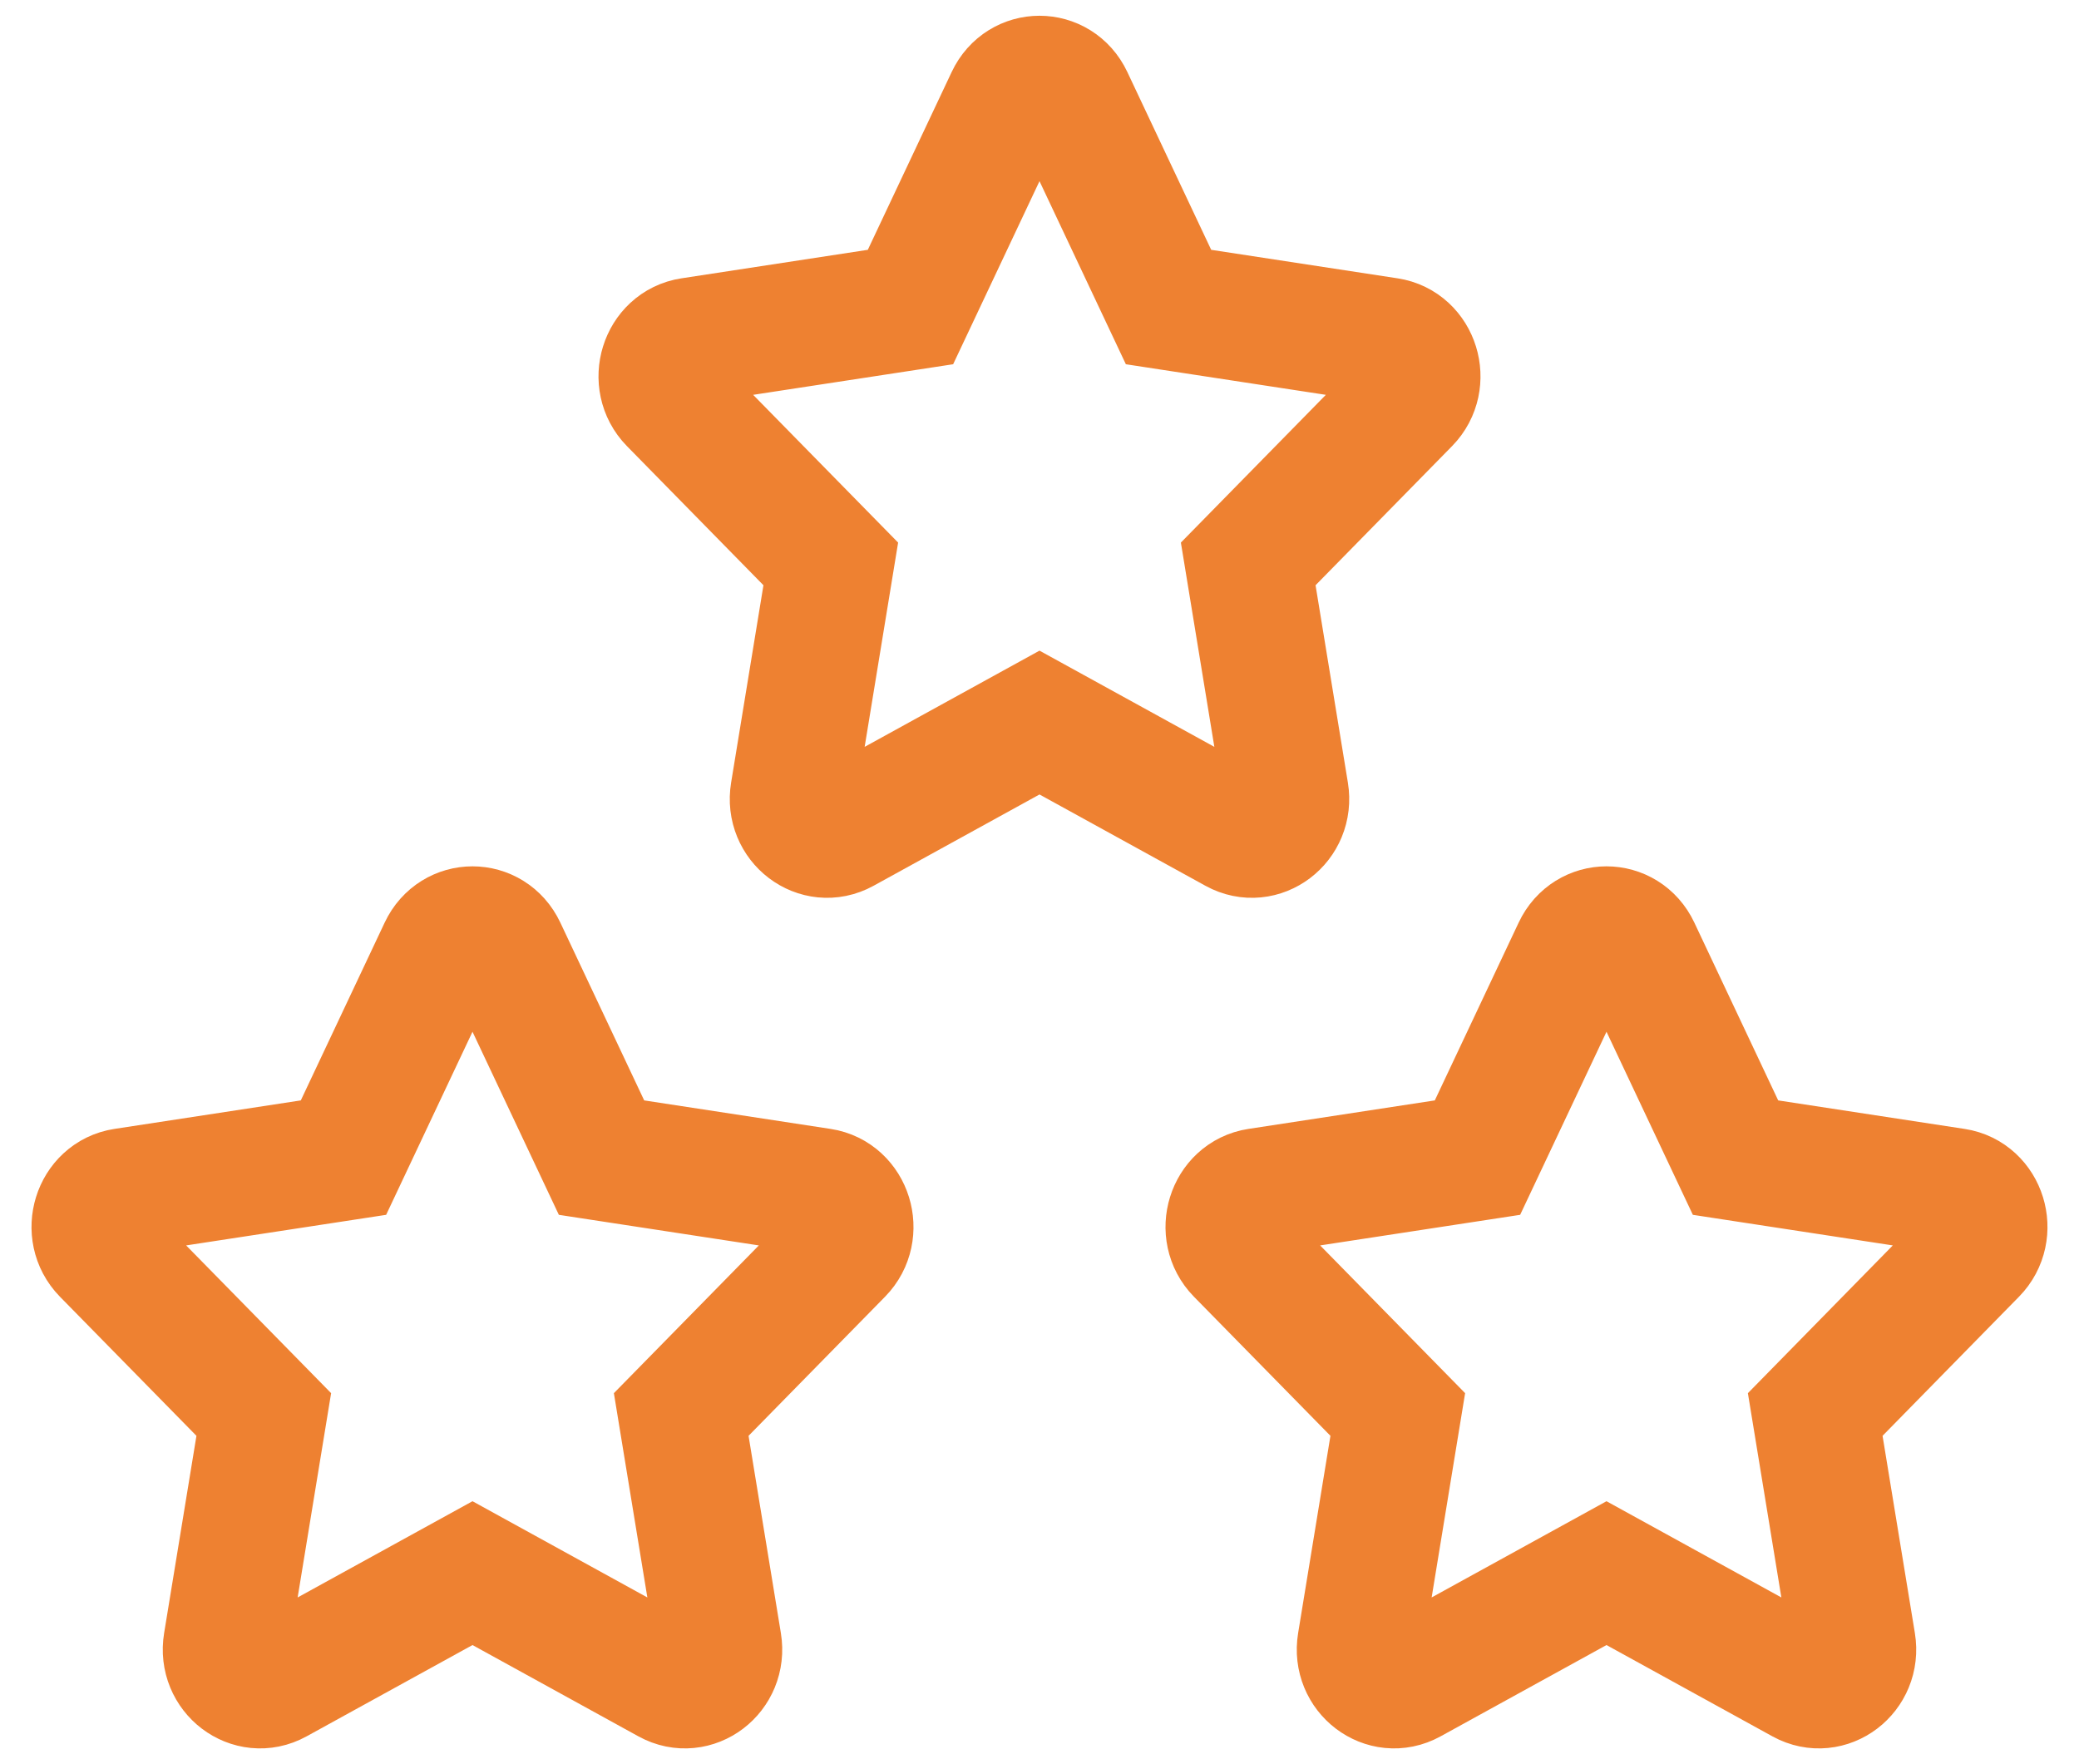 <svg width="33" height="28" viewBox="0 0 33 28" fill="none" xmlns="http://www.w3.org/2000/svg">
<path d="M5.452 18.373L7.011 15.068C7.211 14.644 7.789 14.644 7.989 15.068L9.548 18.373L13.033 18.906C13.48 18.974 13.658 19.55 13.335 19.88L10.813 22.45L11.408 26.081C11.485 26.548 11.017 26.903 10.617 26.683L7.5 24.968L4.383 26.683C3.983 26.903 3.515 26.548 3.592 26.081L4.187 22.45L1.665 19.88C1.342 19.55 1.52 18.974 1.967 18.906L5.452 18.373Z" stroke="#EE8131" stroke-width="2" strokeLinecap="round" strokeLinejoin="round"/>
<path d="M23.452 18.373L25.011 15.068C25.211 14.644 25.789 14.644 25.989 15.068L27.548 18.373L31.033 18.906C31.48 18.974 31.658 19.55 31.334 19.88L28.813 22.45L29.408 26.081C29.485 26.548 29.017 26.903 28.617 26.683L25.5 24.968L22.383 26.683C21.983 26.903 21.515 26.548 21.592 26.081L22.187 22.45L19.665 19.88C19.342 19.55 19.52 18.974 19.967 18.906L23.452 18.373Z" stroke="#EE8131" stroke-width="2" strokeLinecap="round" strokeLinejoin="round"/>
<path d="M14.452 4.873L16.011 1.568C16.211 1.144 16.789 1.144 16.989 1.568L18.548 4.873L22.033 5.406C22.48 5.474 22.658 6.05 22.335 6.38L19.813 8.95L20.408 12.582C20.485 13.048 20.017 13.403 19.617 13.183L16.5 11.468L13.383 13.183C12.983 13.403 12.515 13.048 12.592 12.582L13.187 8.95L10.665 6.38C10.342 6.05 10.52 5.474 10.967 5.406L14.452 4.873Z" stroke="#EE8131" stroke-width="2" strokeLinecap="round" strokeLinejoin="round"/>
</svg>
